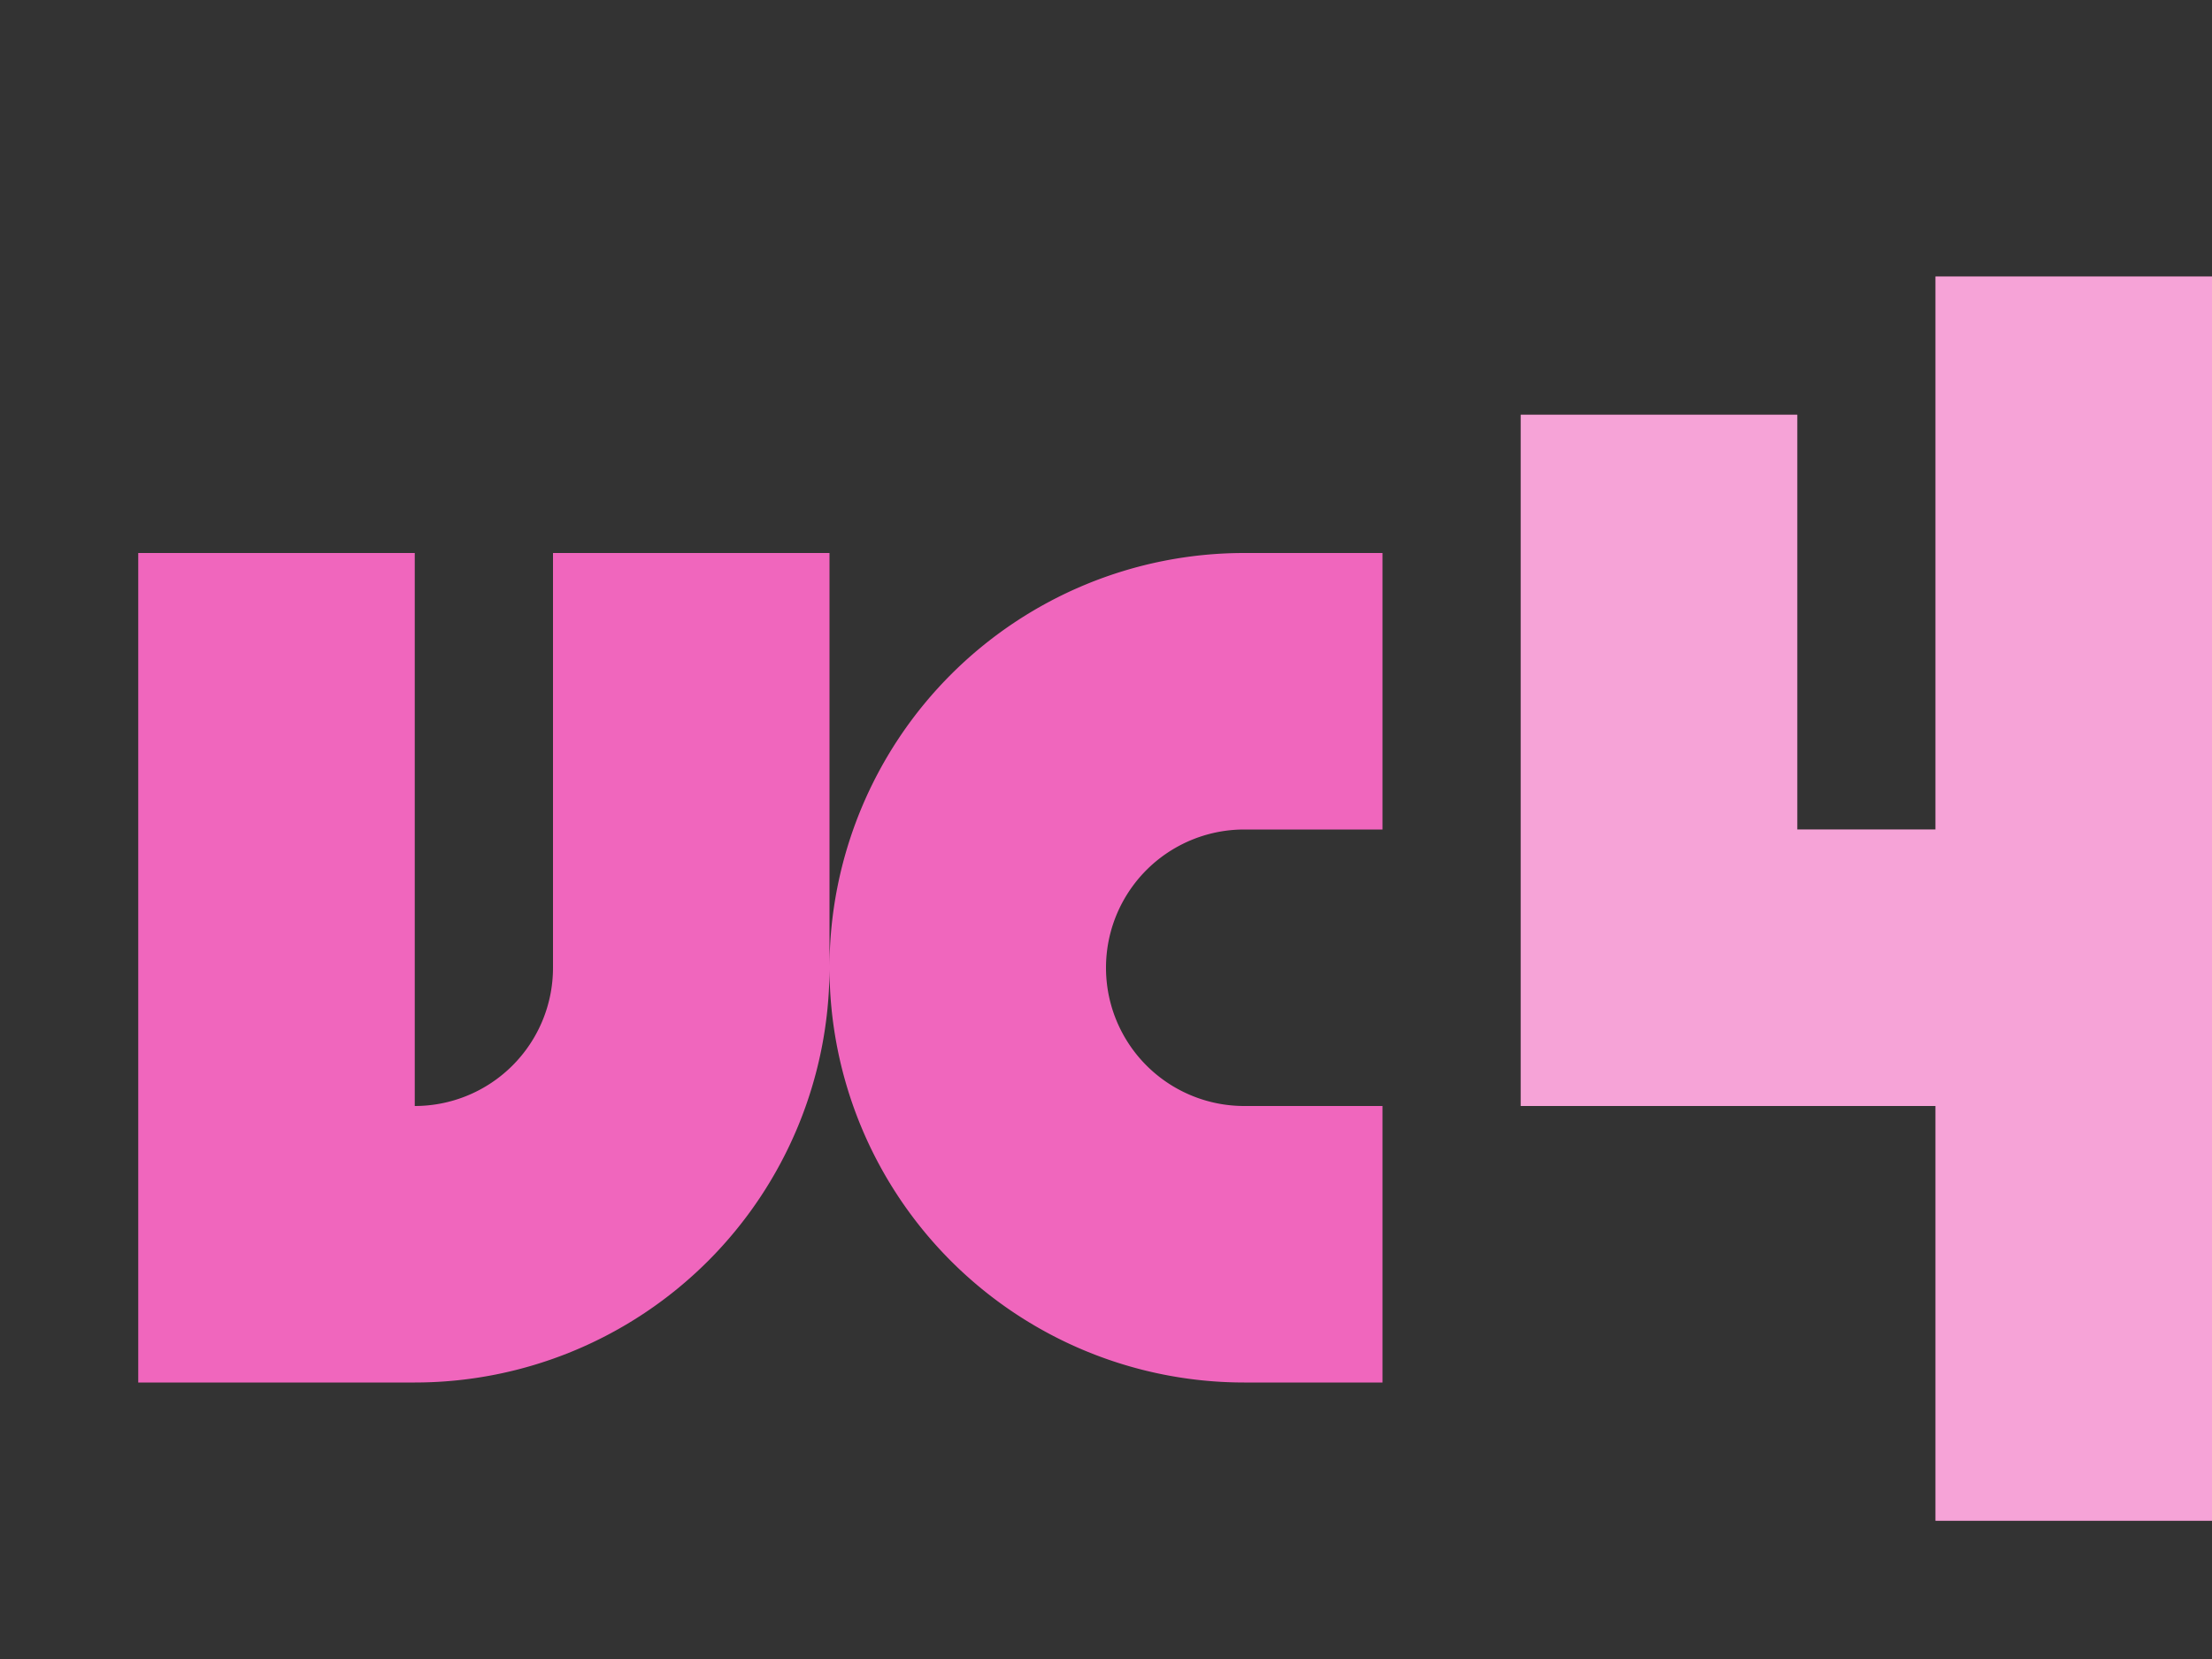 <svg xmlns="http://www.w3.org/2000/svg" width="16" height="12"><rect width="100%" height="100%" fill="#333333" stroke="none"/><path fill="#f066bd" d="M11 3v5h3v3h2V2h-2v4h-1V3zM1 4v6h2a3 3 0 0 0 3-3V4H4v3a1 1 0 0 1-1 1V4zm9 6V8H9a1 1 0 0 1 0-2h1V4H9a3 3 0 0 0 0 6z"/><path fill="#fff" fill-opacity=".4" d="M11 3v5h3v3h2V2h-2v4h-1V3z"/></svg>
